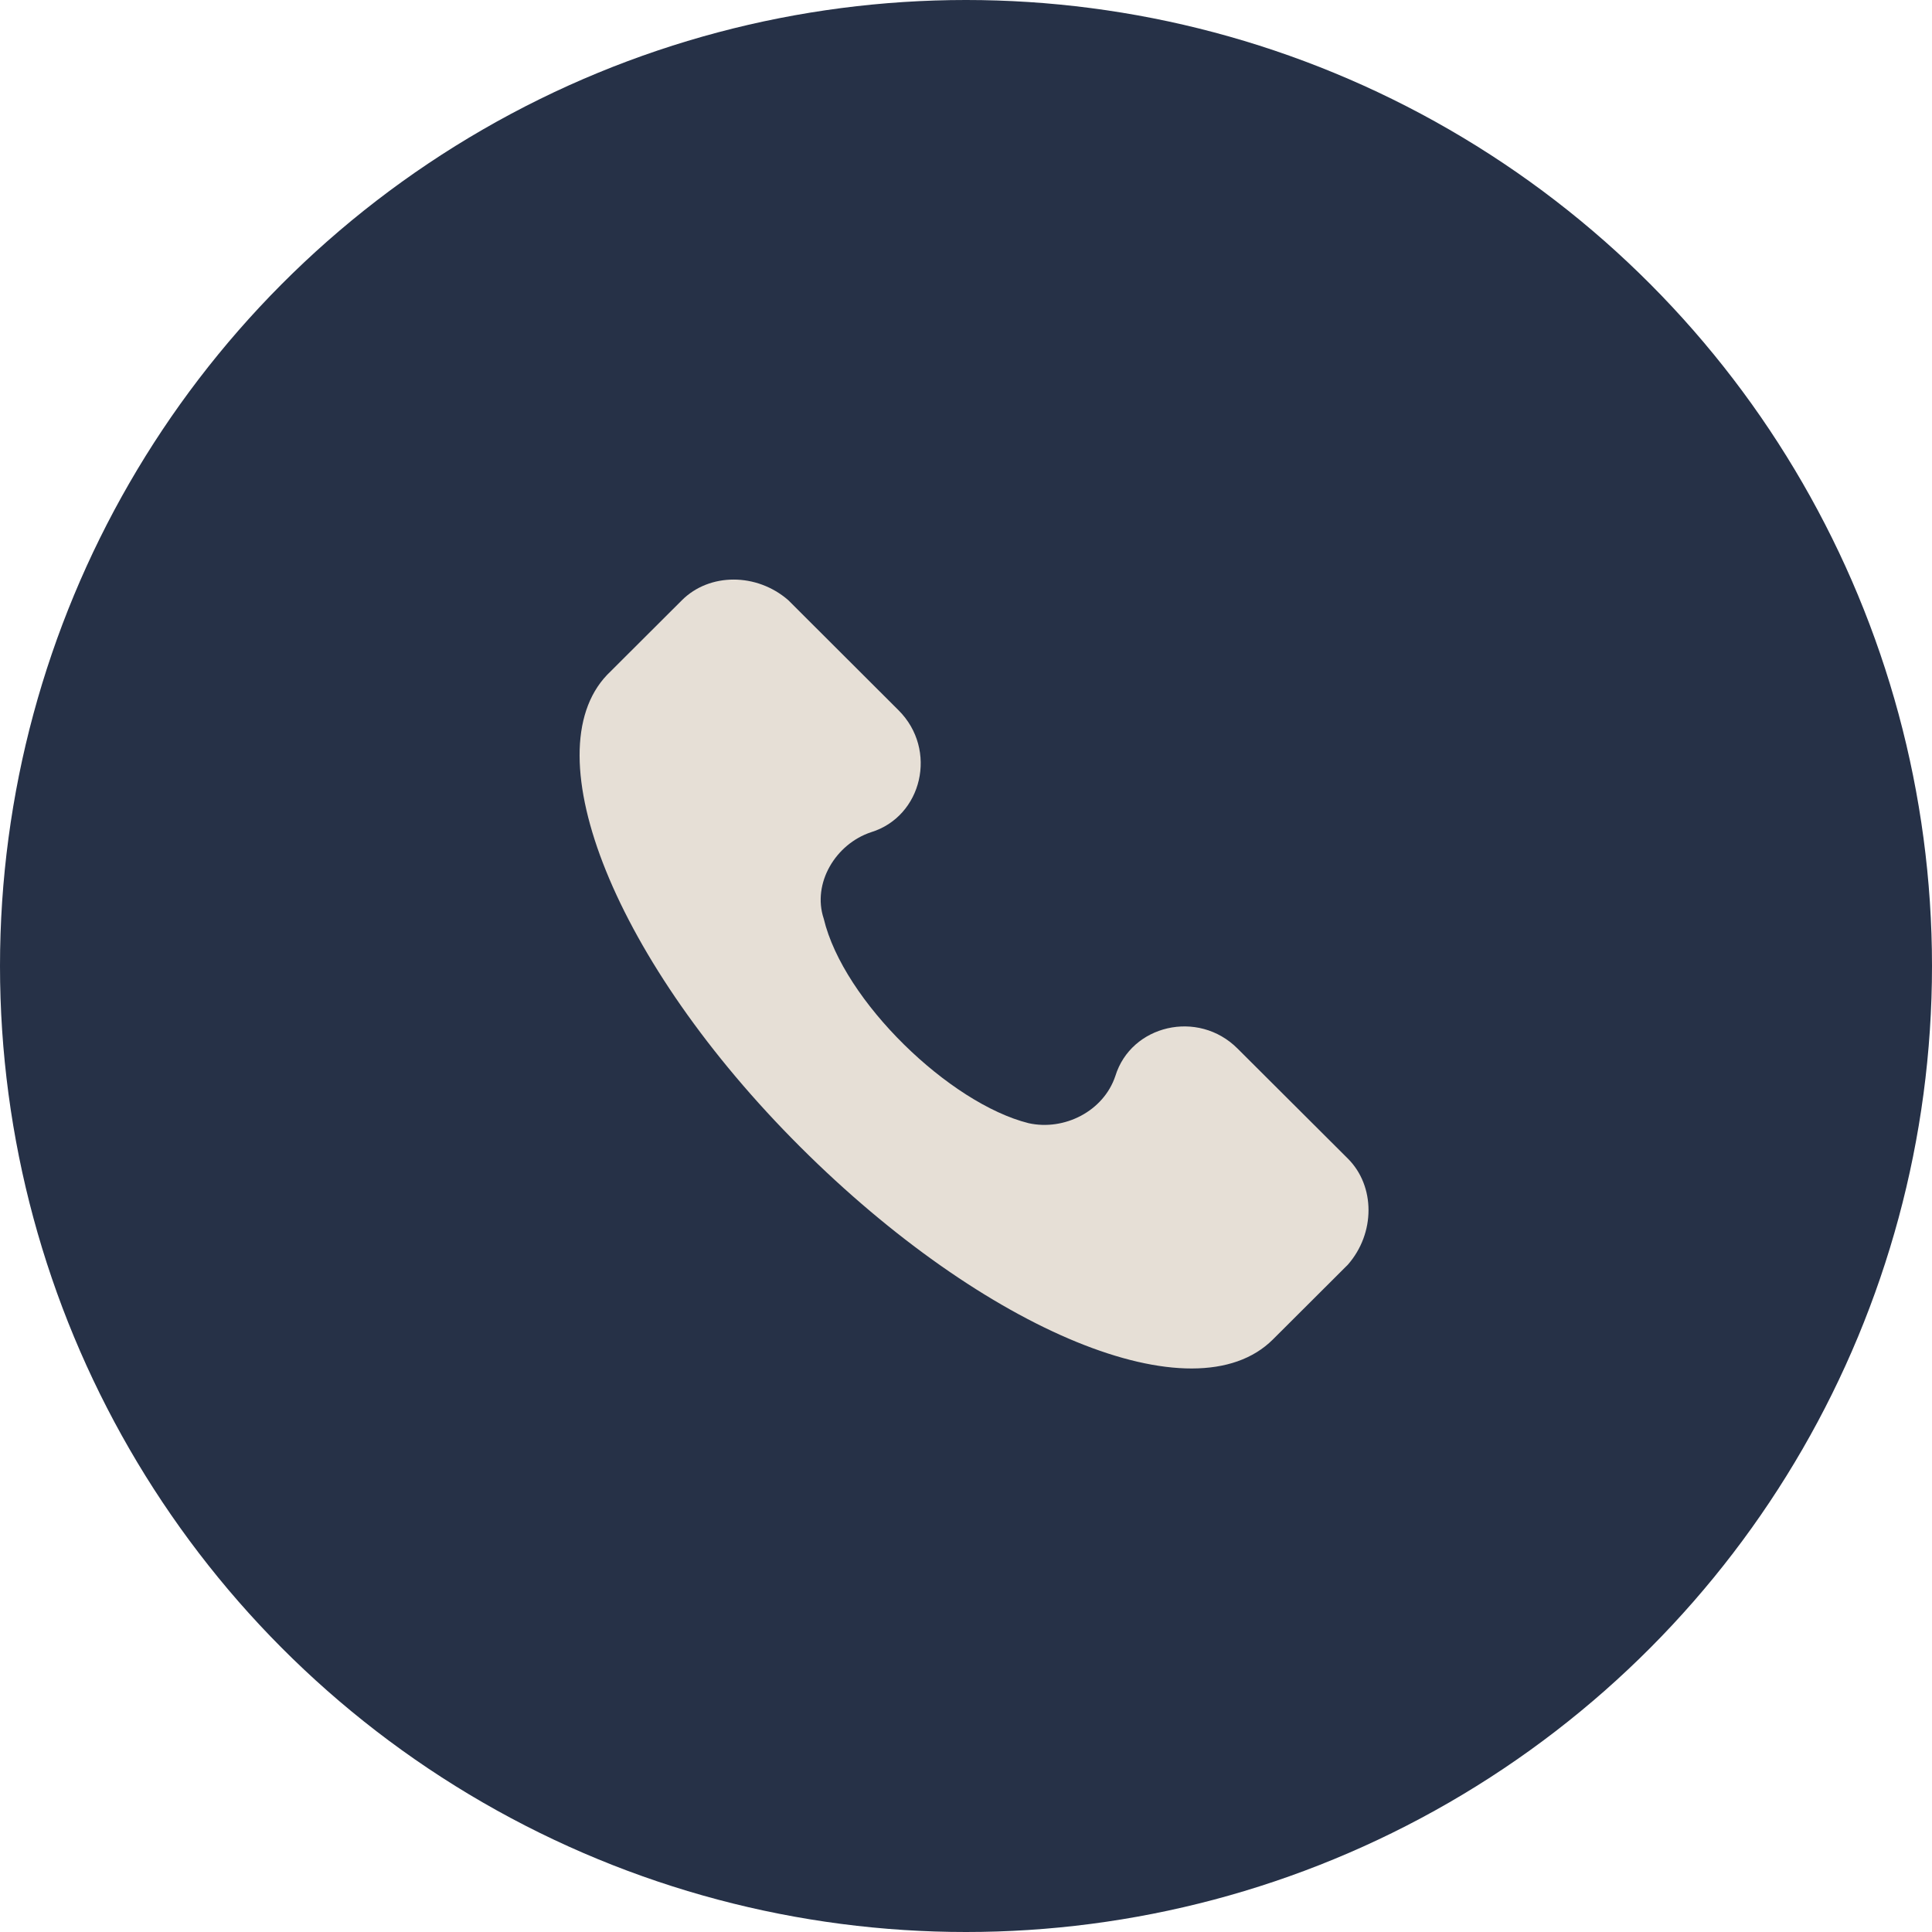 <?xml version="1.0" encoding="UTF-8"?>
<svg xmlns="http://www.w3.org/2000/svg" width="33" height="33" viewBox="0 0 33 33" fill="none">
  <g clip-path="url(#clip0_725_1806)">
    <circle cx="16.5" cy="16.5" r="16.5" fill="#263147"></circle>
    <path d="M23.022 19.789L21.137 17.909C20.464 17.237 19.32 17.506 19.051 18.379C18.849 18.983 18.176 19.319 17.57 19.185C16.224 18.849 14.407 17.103 14.07 15.692C13.869 15.088 14.272 14.416 14.878 14.215C15.753 13.946 16.022 12.805 15.349 12.133L13.465 10.252C12.926 9.782 12.119 9.782 11.648 10.252L10.369 11.528C9.09 12.872 10.504 16.431 13.667 19.588C16.83 22.744 20.397 24.222 21.743 22.878L23.022 21.602C23.493 21.065 23.493 20.259 23.022 19.789Z" fill="#E6DFD6"></path>
  </g>
  <defs>
    <clipPath id="clip0_725_1806">
      <rect width="33" height="33" fill="white"></rect>
    </clipPath>
  </defs>
</svg>
